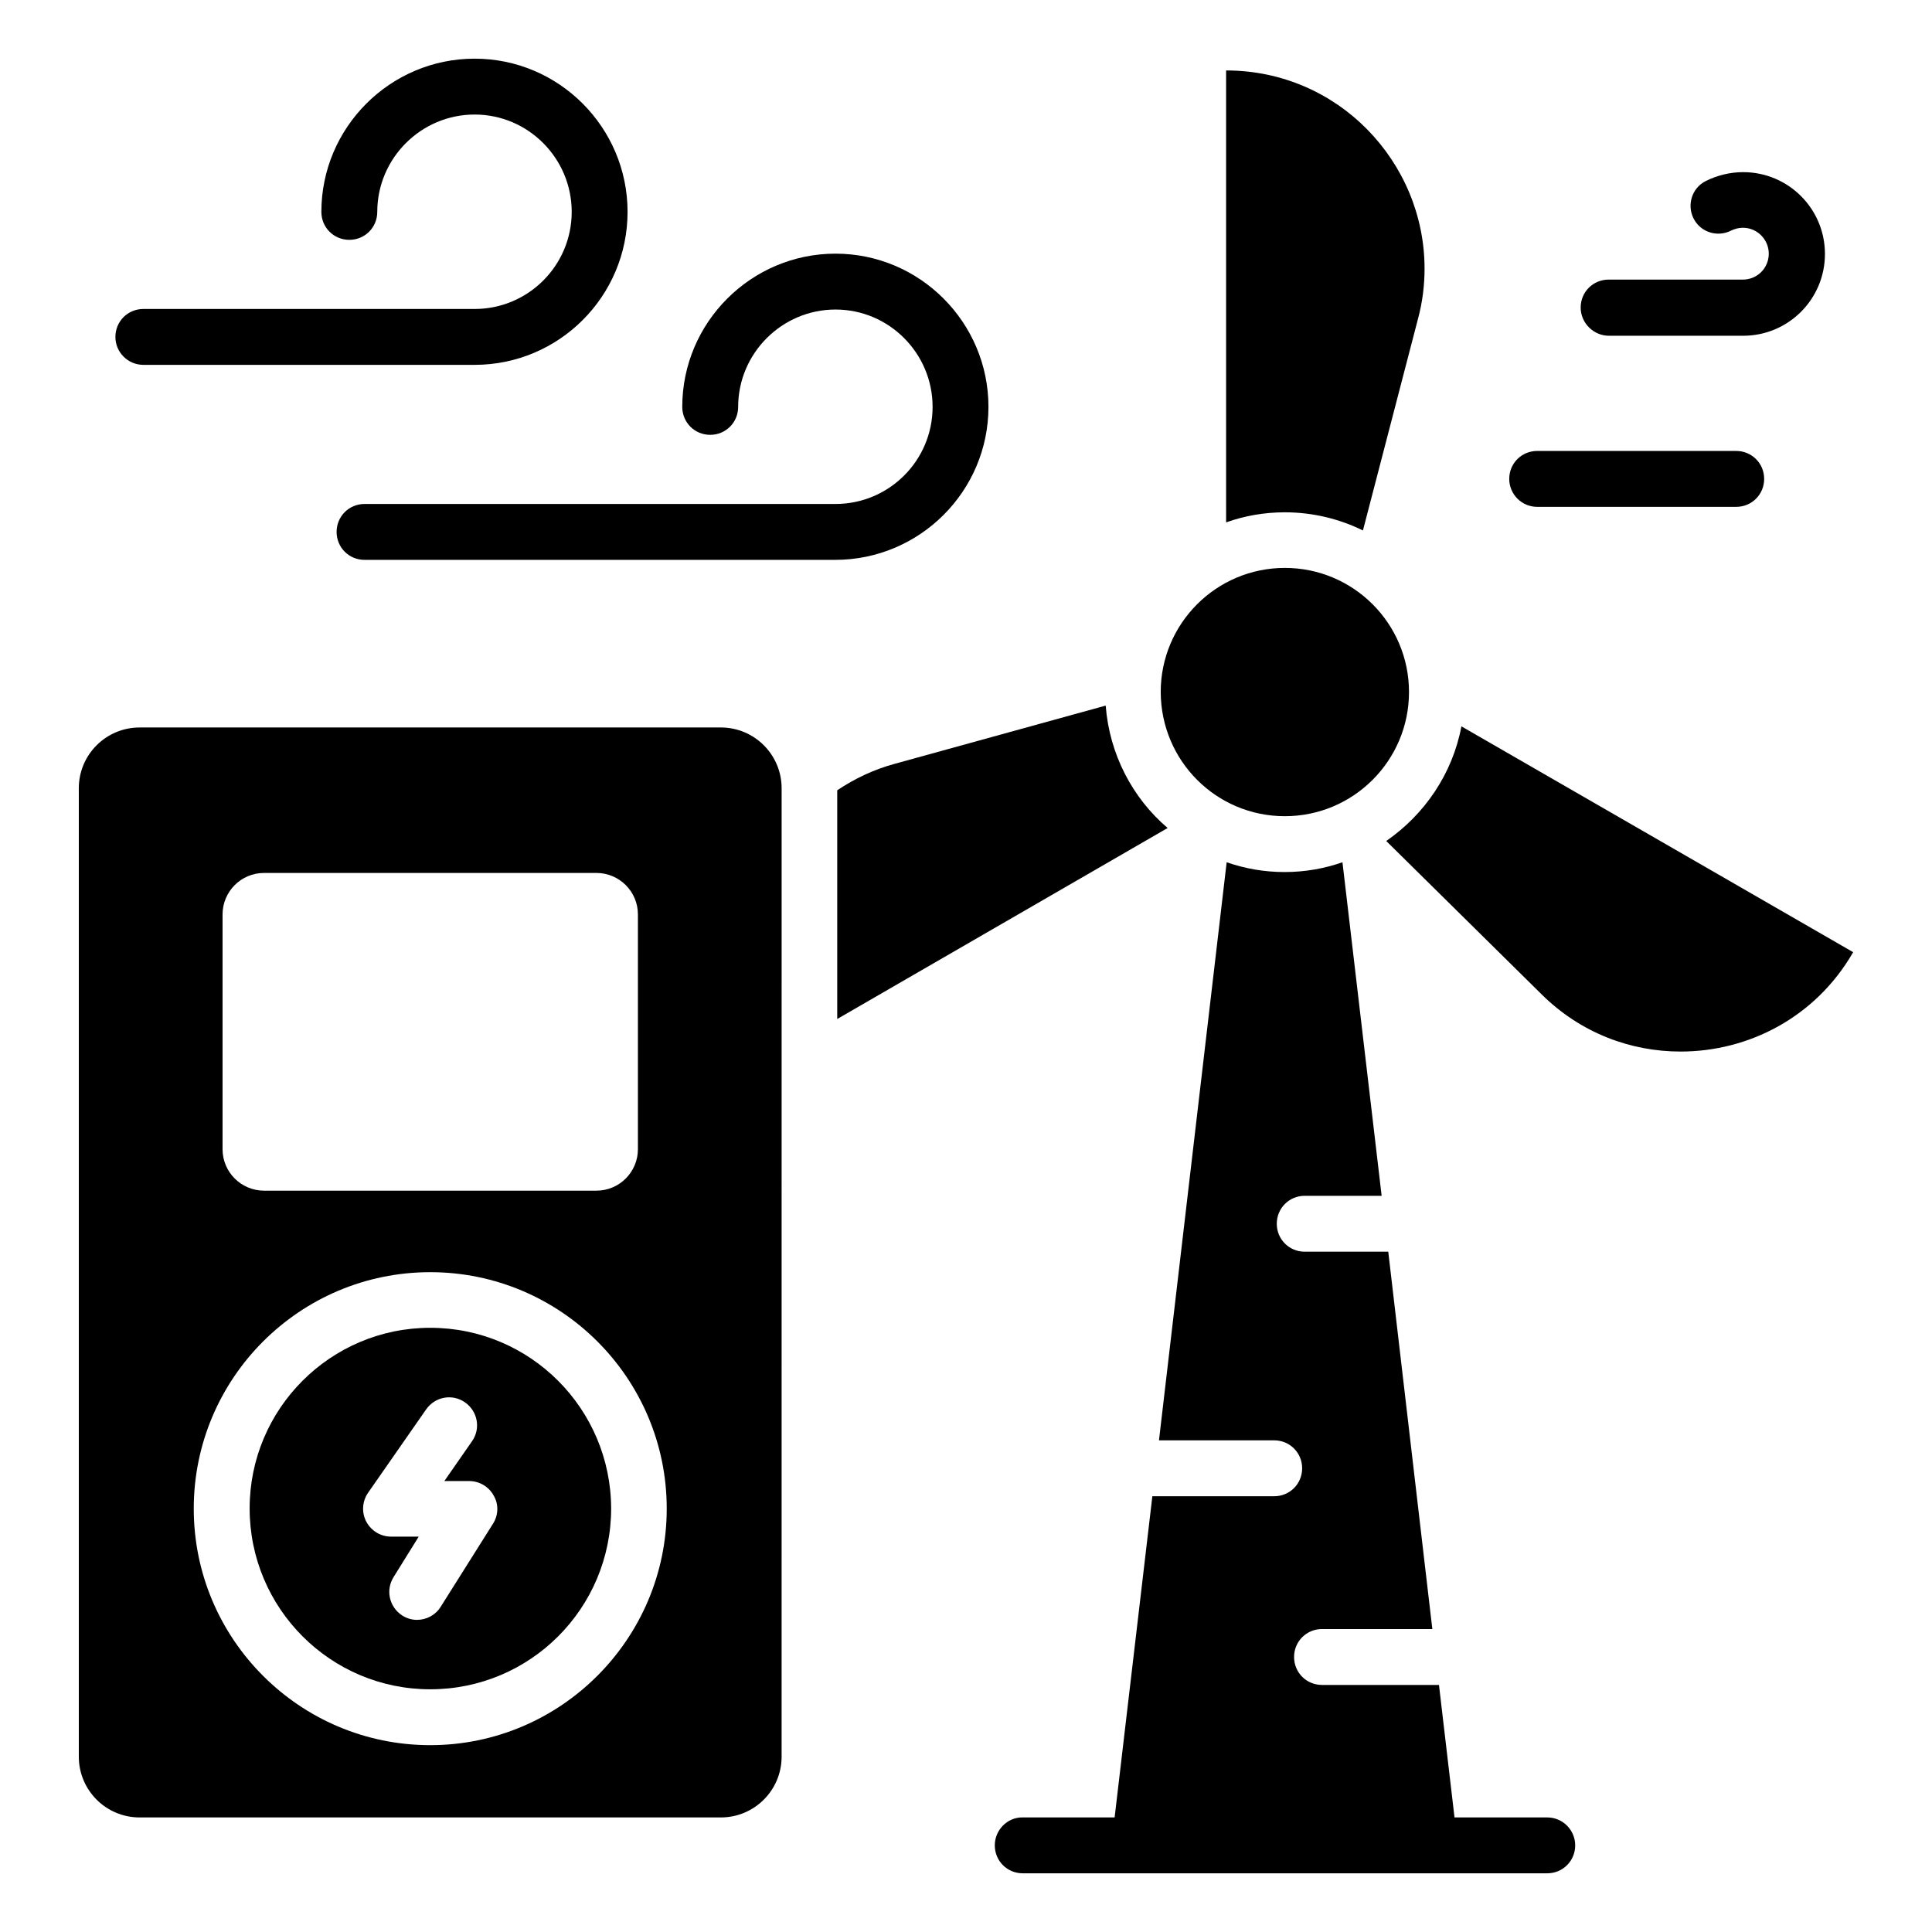 <?xml version="1.0" encoding="UTF-8"?>
<!-- Uploaded to: ICON Repo, www.svgrepo.com, Generator: ICON Repo Mixer Tools -->
<svg fill="#000000" width="800px" height="800px" version="1.1" viewBox="144 144 512 512" xmlns="http://www.w3.org/2000/svg">
 <g>
  <path d="m554.04 625.64h-24.578l-4.121-35.113h-30.992c-4.121 0-7.406-3.281-7.406-7.406 0-4.121 3.281-7.406 7.406-7.406h29.234l-11.68-100h-22.137c-4.121 0-7.406-3.281-7.406-7.406 0-4.121 3.281-7.406 7.406-7.406h20.383l-10.383-88.395c-4.809 1.68-9.922 2.594-15.344 2.594-5.418 0-10.535-0.918-15.344-2.594l-17.938 153.2h30.535c4.121 0 7.406 3.281 7.406 7.406 0 4.121-3.281 7.406-7.406 7.406h-32.289l-10 85.113h-24.504c-3.973 0.004-7.254 3.363-7.254 7.406 0 4.121 3.281 7.406 7.406 7.406h139c4.121 0 7.406-3.281 7.406-7.406-0.004-4.043-3.285-7.402-7.406-7.402z"/>
  <path d="m484.5 360.3c18.168 0 32.898-14.734 32.898-32.898 0-18.168-14.734-32.898-32.898-32.898-18.168 0-32.898 14.734-32.898 32.898 0.074 18.242 14.73 32.898 32.898 32.898z"/>
  <path d="m505.19 284.58 14.578-56.031c1.223-4.504 1.754-9.008 1.754-13.359 0-28.168-22.824-52.52-52.594-52.52l0.004 119.77c4.887-1.754 10.152-2.672 15.574-2.672 7.402 0 14.5 1.758 20.684 4.812z"/>
  <path d="m531.29 336.49c-2.367 12.594-9.77 23.359-19.922 30.383l41.145 40.609c10.383 10.305 23.664 15.191 36.871 15.191 18.016 0 35.801-9.082 45.723-26.336z"/>
  <path d="m570.38 232.98h35.57c11.984 0 21.68-9.695 21.68-21.68s-9.695-21.68-21.68-21.68c-3.434 0-6.871 0.84-9.922 2.367-3.664 1.832-5.039 6.336-3.207 9.922 1.832 3.664 6.336 5.039 9.922 3.207 0.992-0.457 1.984-0.762 3.129-0.762 3.816 0 6.871 3.129 6.871 6.871 0 3.816-3.055 6.871-6.871 6.871h-35.57c-4.121 0-7.406 3.281-7.406 7.406 0.004 4.121 3.438 7.477 7.484 7.477z"/>
  <path d="m335.04 336.79h-154.05c-8.855 0-16.105 7.176-16.105 16.105v256.64c0 8.855 7.176 16.105 16.105 16.105h154.04c8.855 0 16.105-7.176 16.105-16.105l0.004-256.64c0-8.852-7.176-16.105-16.105-16.105zm-132.06 49.543c0-6.031 4.887-10.992 10.992-10.992h88.09c6.031 0 10.992 4.887 10.992 10.992v62.211c0 6.031-4.887 10.992-10.992 10.992h-88.09c-6.031 0-10.992-4.887-10.992-10.992zm55.039 220.15c-34.578 0-62.672-28.09-62.672-62.672 0-34.578 28.09-62.672 62.672-62.672 34.578 0 62.672 28.09 62.672 62.672 0 34.504-28.094 62.672-62.672 62.672z"/>
  <path d="m258.02 495.88c-26.41 0-47.863 21.449-47.863 47.863 0 26.488 21.449 47.938 47.863 47.938 26.488 0 47.938-21.449 47.938-47.938-0.074-26.414-21.449-47.863-47.938-47.863zm16.641 51.906-13.895 22.062c-1.375 2.215-3.816 3.434-6.258 3.434-1.375 0-2.672-0.383-3.894-1.145-3.434-2.215-4.504-6.719-2.289-10.23l6.641-10.684h-7.328c-2.75 0-5.266-1.527-6.566-3.969-1.297-2.441-1.07-5.418 0.457-7.633l15.418-22.137c2.367-3.359 6.945-4.199 10.305-1.832 3.359 2.367 4.199 6.945 1.832 10.305l-7.328 10.535h6.566c2.672 0 5.191 1.449 6.488 3.816 1.379 2.289 1.301 5.188-0.148 7.477z"/>
  <path d="m405.95 251.83c0-22.367-18.168-40.609-40.535-40.609-22.367 0-40.609 18.242-40.609 40.609 0 4.121 3.281 7.406 7.406 7.406 4.121 0 7.406-3.281 7.406-7.406 0-14.199 11.602-25.801 25.801-25.801s25.727 11.602 25.727 25.801-11.527 25.727-25.727 25.727h-124.81c-4.121 0-7.406 3.281-7.406 7.406 0 4.121 3.281 7.406 7.406 7.406h124.73c22.363-0.004 40.609-18.172 40.609-40.539z"/>
  <path d="m181.99 240.69h87.785c22.367 0 40.535-18.168 40.535-40.535 0-22.367-18.168-40.609-40.535-40.609-22.367 0-40.609 18.242-40.609 40.609 0 4.121 3.281 7.406 7.406 7.406 4.121 0 7.406-3.281 7.406-7.406 0-14.199 11.602-25.801 25.801-25.801 14.199 0 25.727 11.602 25.727 25.801 0 14.199-11.527 25.727-25.727 25.727h-87.789c-4.121 0-7.406 3.281-7.406 7.406 0 4.121 3.359 7.402 7.406 7.402z"/>
  <path d="m551.37 278.32h52.746c4.121 0 7.406-3.281 7.406-7.406 0-4.121-3.281-7.406-7.406-7.406h-52.746c-4.121 0-7.406 3.281-7.406 7.406 0 4.047 3.285 7.406 7.406 7.406z"/>
  <path d="m437.02 330.99-55.879 15.418c-5.648 1.527-10.688 3.969-15.266 7.023v60.609l87.559-50.609c-9.312-7.938-15.422-19.543-16.414-32.441z"/>
 </g>
</svg>